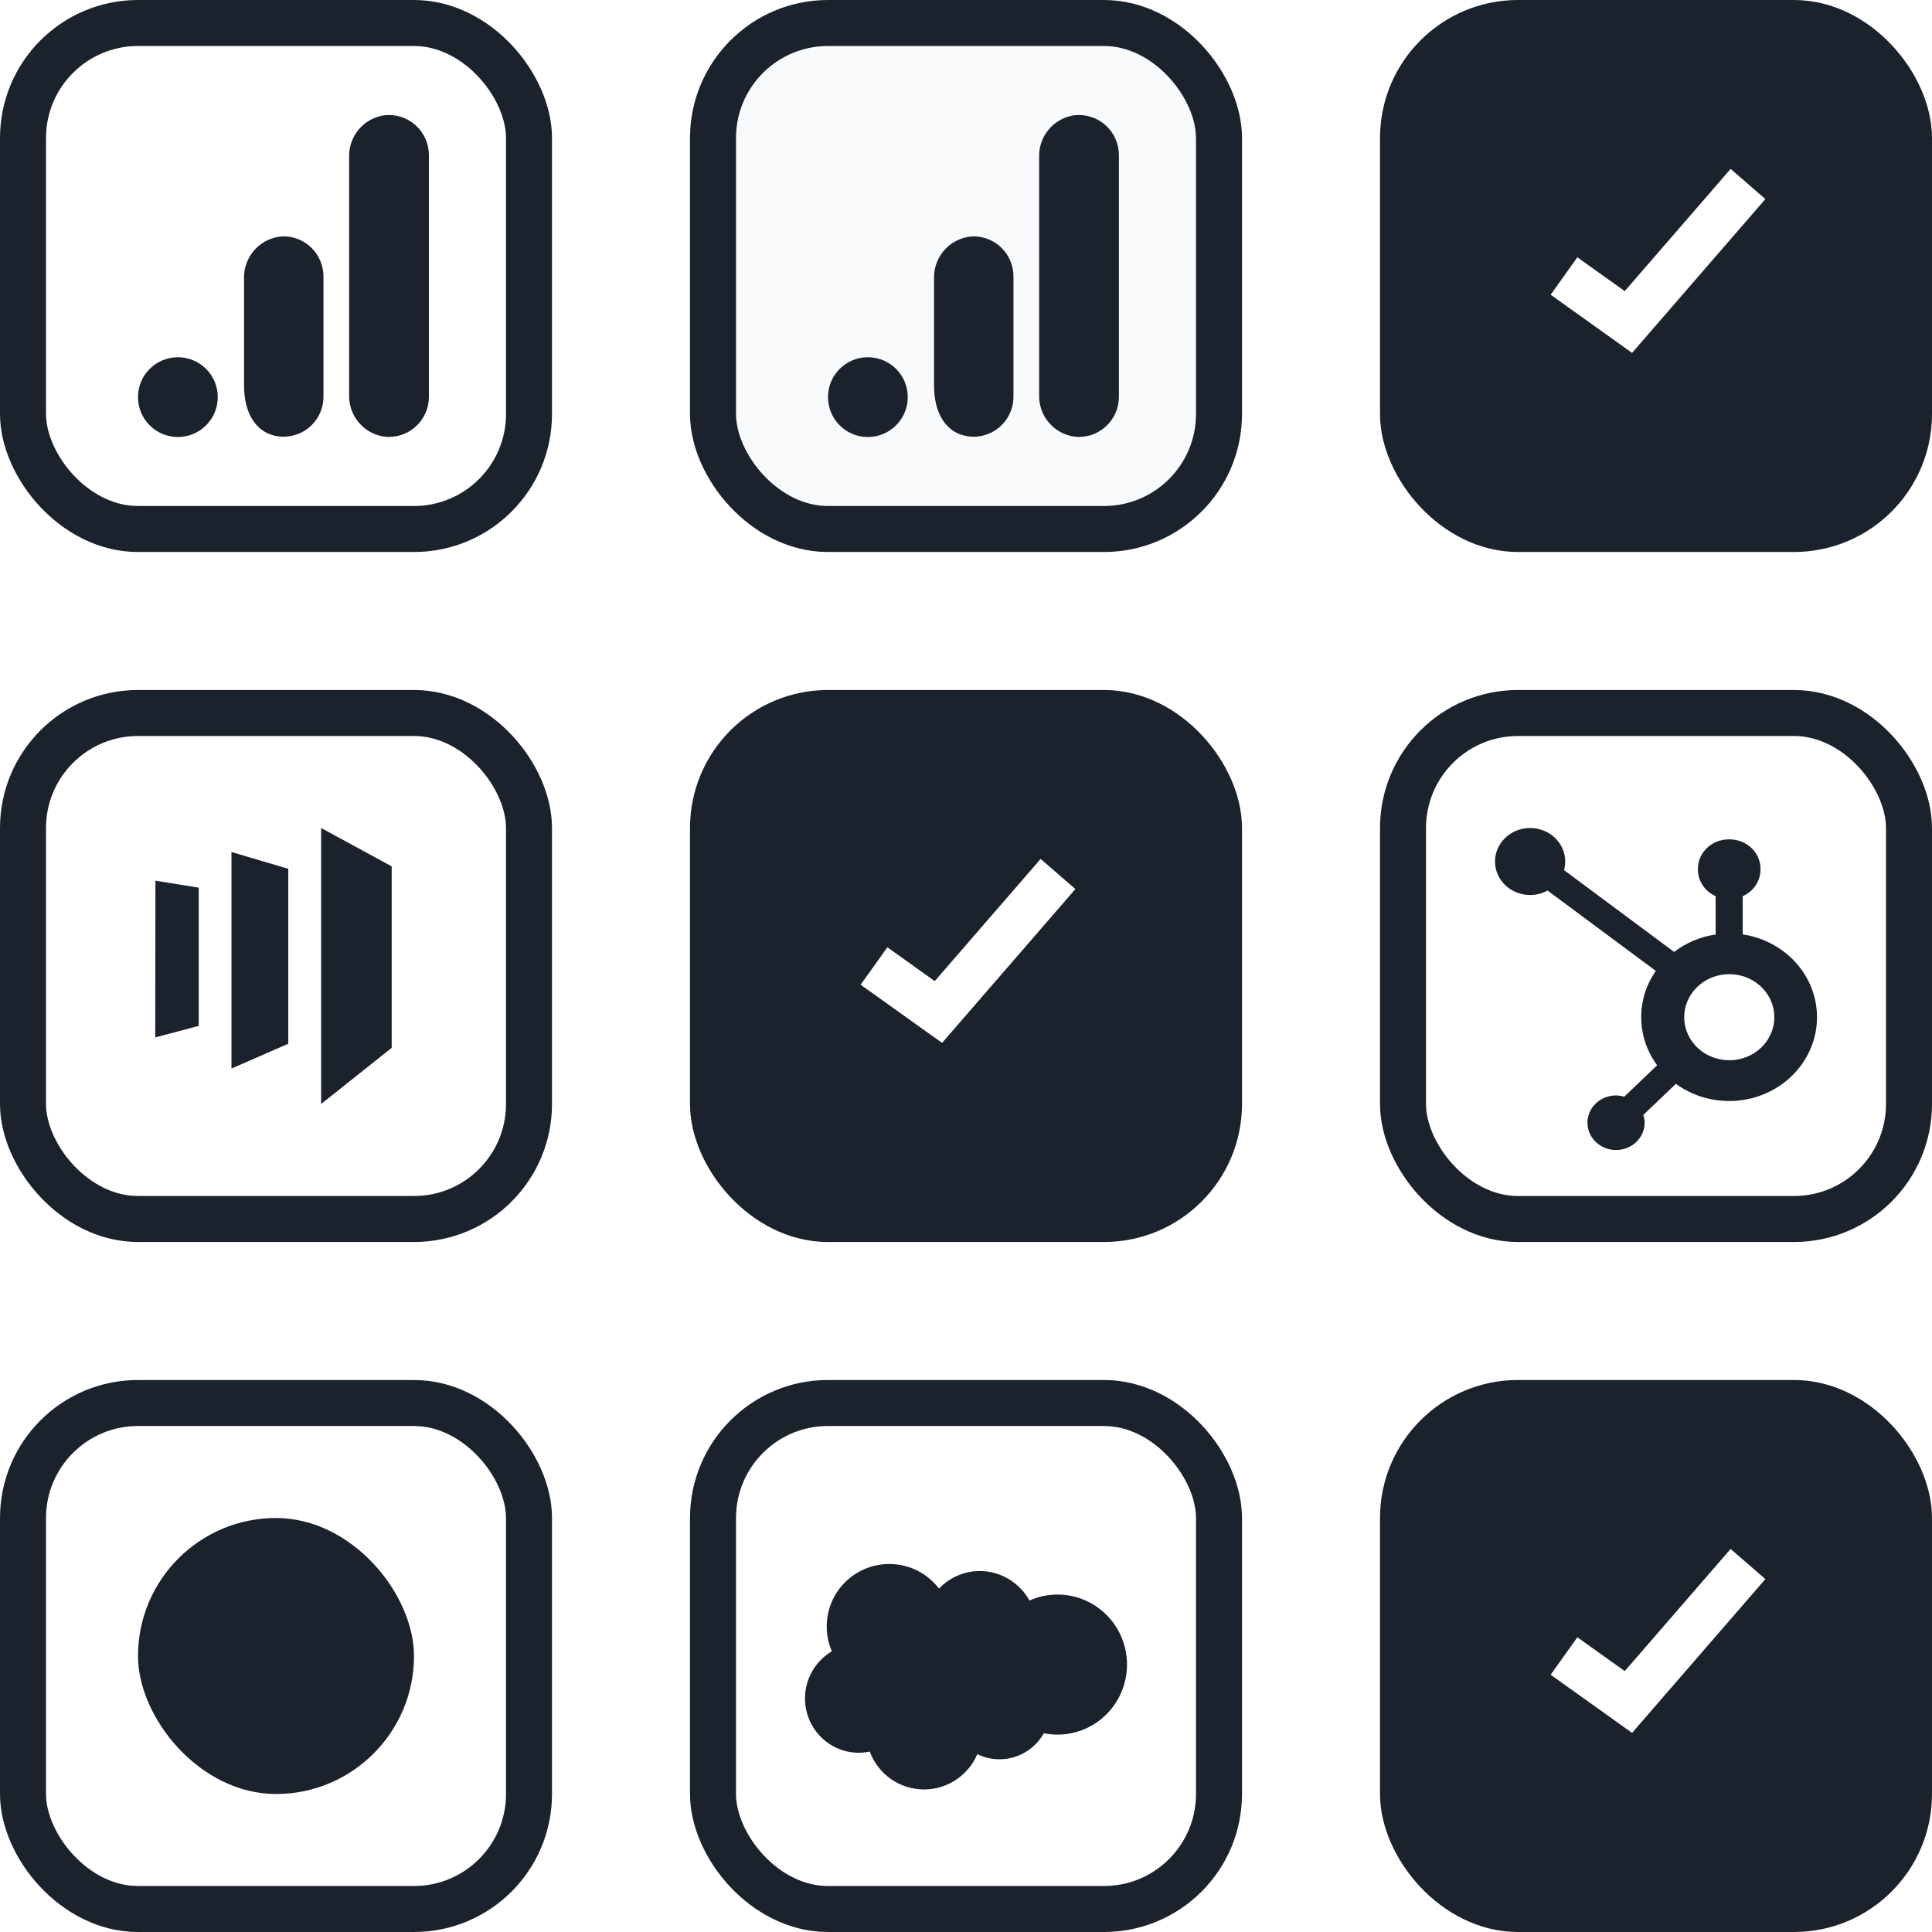 <svg width="42" height="42" viewBox="0 0 42 42" fill="none" xmlns="http://www.w3.org/2000/svg">
<rect x="15.5" y="15.5" width="11" height="11" rx="2.5" fill="#1C222B" stroke="#1C222B"/>
<rect x="0.5" y="15.5" width="11" height="11" rx="2.5" stroke="#1C222B"/>
<rect x="0.5" y="0.5" width="11" height="11" rx="2.5" stroke="#1C222B"/>
<rect x="15.5" y="30.5" width="11" height="11" rx="2.5" stroke="#1C222B"/>
<rect x="0.5" y="30.5" width="11" height="11" rx="2.5" stroke="#1C222B"/>
<rect x="30.5" y="15.5" width="11" height="11" rx="2.5" stroke="#1C222B"/>
<rect x="30.5" y="0.5" width="11" height="11" rx="2.5" fill="#1C222B" stroke="#1C222B"/>
<rect x="15.5" y="0.5" width="11" height="11" rx="2.5" fill="#F9FAFB" stroke="#1C222B"/>
<rect x="30.5" y="30.5" width="11" height="11" rx="2.5" fill="#1C222B" stroke="#1C222B"/>
<path d="M9.324 8.624C9.325 8.873 9.219 9.111 9.033 9.277C8.847 9.444 8.599 9.522 8.351 9.492C7.905 9.427 7.579 9.039 7.59 8.588V3.41C7.579 2.959 7.906 2.571 8.353 2.506C8.6 2.477 8.848 2.555 9.034 2.722C9.219 2.888 9.325 3.125 9.324 3.374V8.624Z" fill="#1C222B"/>
<path d="M3.867 7.766C4.346 7.766 4.734 8.154 4.734 8.633C4.734 9.112 4.346 9.5 3.867 9.5C3.388 9.5 3 9.112 3 8.633C3 8.154 3.388 7.766 3.867 7.766ZM6.148 5.138C5.667 5.165 5.294 5.568 5.305 6.05V8.379C5.305 9.011 5.583 9.394 5.991 9.476C6.246 9.528 6.512 9.462 6.714 9.297C6.916 9.131 7.032 8.884 7.032 8.623V6.01C7.032 5.776 6.939 5.553 6.773 5.389C6.607 5.225 6.382 5.135 6.148 5.138Z" fill="#1C222B"/>
<path d="M24.324 8.624C24.325 8.873 24.219 9.111 24.033 9.277C23.847 9.444 23.599 9.522 23.351 9.492C22.905 9.427 22.579 9.039 22.59 8.588V3.41C22.579 2.959 22.906 2.571 23.352 2.506C23.6 2.477 23.848 2.555 24.034 2.722C24.219 2.888 24.325 3.125 24.324 3.374V8.624Z" fill="#1C222B"/>
<path d="M18.867 7.766C19.346 7.766 19.734 8.154 19.734 8.633C19.734 9.112 19.346 9.5 18.867 9.5C18.388 9.5 18 9.112 18 8.633C18 8.154 18.388 7.766 18.867 7.766ZM21.148 5.138C20.667 5.165 20.294 5.568 20.305 6.05V8.379C20.305 9.011 20.583 9.394 20.991 9.476C21.247 9.528 21.512 9.462 21.714 9.297C21.916 9.131 22.032 8.884 22.032 8.623V6.01C22.032 5.776 21.939 5.553 21.773 5.389C21.607 5.225 21.382 5.135 21.148 5.138Z" fill="#1C222B"/>
<path d="M37.885 20.313V19.483C38 19.431 38.097 19.35 38.166 19.248C38.234 19.146 38.271 19.027 38.272 18.906V18.886C38.272 18.717 38.201 18.554 38.075 18.434C37.95 18.315 37.779 18.247 37.602 18.247H37.581C37.404 18.247 37.233 18.315 37.108 18.434C36.982 18.554 36.911 18.717 36.911 18.886V18.906C36.911 19.026 36.947 19.144 37.015 19.246C37.083 19.348 37.179 19.429 37.294 19.481L37.297 19.483V20.315C36.965 20.363 36.652 20.495 36.39 20.697L36.394 20.694L34.001 18.916C34.046 18.753 34.031 18.58 33.958 18.427C33.885 18.273 33.758 18.149 33.6 18.075C33.441 18 33.261 17.981 33.089 18.019C32.917 18.058 32.764 18.152 32.657 18.286C32.55 18.42 32.494 18.585 32.501 18.754C32.507 18.922 32.574 19.083 32.691 19.21C32.807 19.336 32.967 19.42 33.141 19.447C33.315 19.474 33.494 19.443 33.647 19.358L33.643 19.36L35.996 21.107C35.788 21.405 35.677 21.755 35.679 22.112C35.678 22.489 35.801 22.857 36.029 23.164L36.025 23.158L35.309 23.842C35.252 23.824 35.192 23.815 35.132 23.814H35.131C35.008 23.814 34.888 23.849 34.786 23.914C34.684 23.979 34.604 24.072 34.557 24.18C34.51 24.288 34.498 24.408 34.522 24.523C34.546 24.638 34.605 24.743 34.692 24.826C34.779 24.909 34.89 24.966 35.01 24.989C35.131 25.012 35.256 25 35.369 24.955C35.483 24.91 35.58 24.834 35.648 24.736C35.716 24.639 35.753 24.524 35.753 24.407C35.752 24.348 35.742 24.29 35.722 24.233L35.724 24.238L36.432 23.562C36.663 23.73 36.931 23.846 37.216 23.9C37.5 23.954 37.794 23.946 38.075 23.876C38.356 23.805 38.616 23.675 38.837 23.494C39.056 23.313 39.23 23.087 39.345 22.832C39.46 22.578 39.512 22.302 39.498 22.025C39.484 21.748 39.404 21.478 39.264 21.235C39.124 20.992 38.928 20.783 38.69 20.624C38.453 20.464 38.181 20.358 37.894 20.314L37.883 20.313H37.885ZM37.59 23.048C37.396 23.048 37.207 22.992 37.046 22.889C36.886 22.786 36.76 22.64 36.687 22.469C36.613 22.298 36.594 22.11 36.632 21.929C36.67 21.748 36.764 21.582 36.901 21.451C37.038 21.32 37.212 21.232 37.402 21.196C37.592 21.16 37.789 21.178 37.968 21.249C38.147 21.32 38.3 21.44 38.408 21.594C38.515 21.747 38.573 21.928 38.573 22.113V22.113C38.573 22.236 38.547 22.358 38.498 22.471C38.449 22.585 38.377 22.688 38.286 22.775C38.195 22.862 38.087 22.931 37.968 22.978C37.849 23.025 37.721 23.049 37.592 23.049L37.59 23.048Z" fill="#1C222B"/>
<path fill-rule="evenodd" clip-rule="evenodd" d="M20.413 34.534C20.639 34.299 20.953 34.153 21.3 34.153C21.763 34.153 22.164 34.41 22.381 34.794C22.572 34.708 22.78 34.663 22.99 34.664C23.823 34.664 24.5 35.345 24.5 36.186C24.5 37.027 23.823 37.709 22.99 37.709C22.888 37.709 22.789 37.699 22.692 37.679C22.503 38.016 22.141 38.245 21.73 38.245C21.562 38.246 21.397 38.208 21.246 38.134C21.055 38.584 20.608 38.901 20.089 38.901C19.546 38.901 19.085 38.559 18.908 38.078C18.829 38.094 18.748 38.103 18.668 38.103C18.022 38.103 17.5 37.573 17.5 36.922C17.5 36.485 17.735 36.104 18.084 35.898C18.01 35.728 17.972 35.544 17.972 35.358C17.972 34.607 18.582 34 19.333 34C19.773 34 20.166 34.21 20.413 34.535" fill="#1C222B"/>
<path d="M19 21L20.4 22L23 19" stroke="white"/>
<path d="M34 36L35.4 37L38 34" stroke="white"/>
<path d="M34 6L35.4 7L38 4" stroke="white"/>
<g clip-path="url(#clip0_6559_23574)">
<path d="M3 33H9V39H3V33Z" fill="#1C222B"/>
<g filter="url(#filter0_d_6559_23574)">
<path d="M6.274 35.602C5.971 35.489 5.805 35.402 5.805 35.265C5.805 35.149 5.9 35.083 6.071 35.083C6.382 35.083 6.701 35.203 6.921 35.311L7.046 34.543C6.872 34.46 6.515 34.323 6.021 34.323C5.672 34.323 5.382 34.414 5.174 34.585C4.958 34.763 4.846 35.02 4.846 35.332C4.846 35.896 5.191 36.137 5.751 36.34C6.112 36.469 6.232 36.56 6.232 36.701C6.232 36.838 6.116 36.917 5.905 36.917C5.643 36.917 5.211 36.789 4.929 36.623L4.805 37.399C5.045 37.536 5.494 37.677 5.959 37.677C6.328 37.677 6.635 37.59 6.843 37.424C7.075 37.241 7.195 36.971 7.195 36.623C7.195 36.046 6.843 35.805 6.274 35.602L6.274 35.602Z" fill="white"/>
</g>
</g>
<path d="M8.515 18.834L6.981 18V24L8.515 22.779V18.834ZM6.267 18.887V22.69L5.032 23.229V18.522L6.267 18.887ZM3.379 19.145L3.375 22.552L4.32 22.302V19.297L3.379 19.145Z" fill="#1C222B"/>
<defs>
<filter id="filter0_d_6559_23574" x="-44.023" y="-14.505" width="139.109" height="140.072" filterUnits="userSpaceOnUse" color-interpolation-filters="sRGB">
<feFlood flood-opacity="0" result="BackgroundImageFix"/>
<feColorMatrix in="SourceAlpha" type="matrix" values="0 0 0 0 0 0 0 0 0 0 0 0 0 0 0 0 0 0 127 0" result="hardAlpha"/>
<feOffset dx="19.531" dy="19.531"/>
<feGaussianBlur stdDeviation="34.18"/>
<feColorMatrix type="matrix" values="0 0 0 0 0 0 0 0 0 0 0 0 0 0 0 0 0 0 0.185 0"/>
<feBlend mode="normal" in2="BackgroundImageFix" result="effect1_dropShadow_6559_23574"/>
<feBlend mode="normal" in="SourceGraphic" in2="effect1_dropShadow_6559_23574" result="shape"/>
</filter>
<clipPath id="clip0_6559_23574">
<rect x="3" y="33" width="6" height="6" rx="3" fill="white"/>
</clipPath>
</defs>
</svg>
